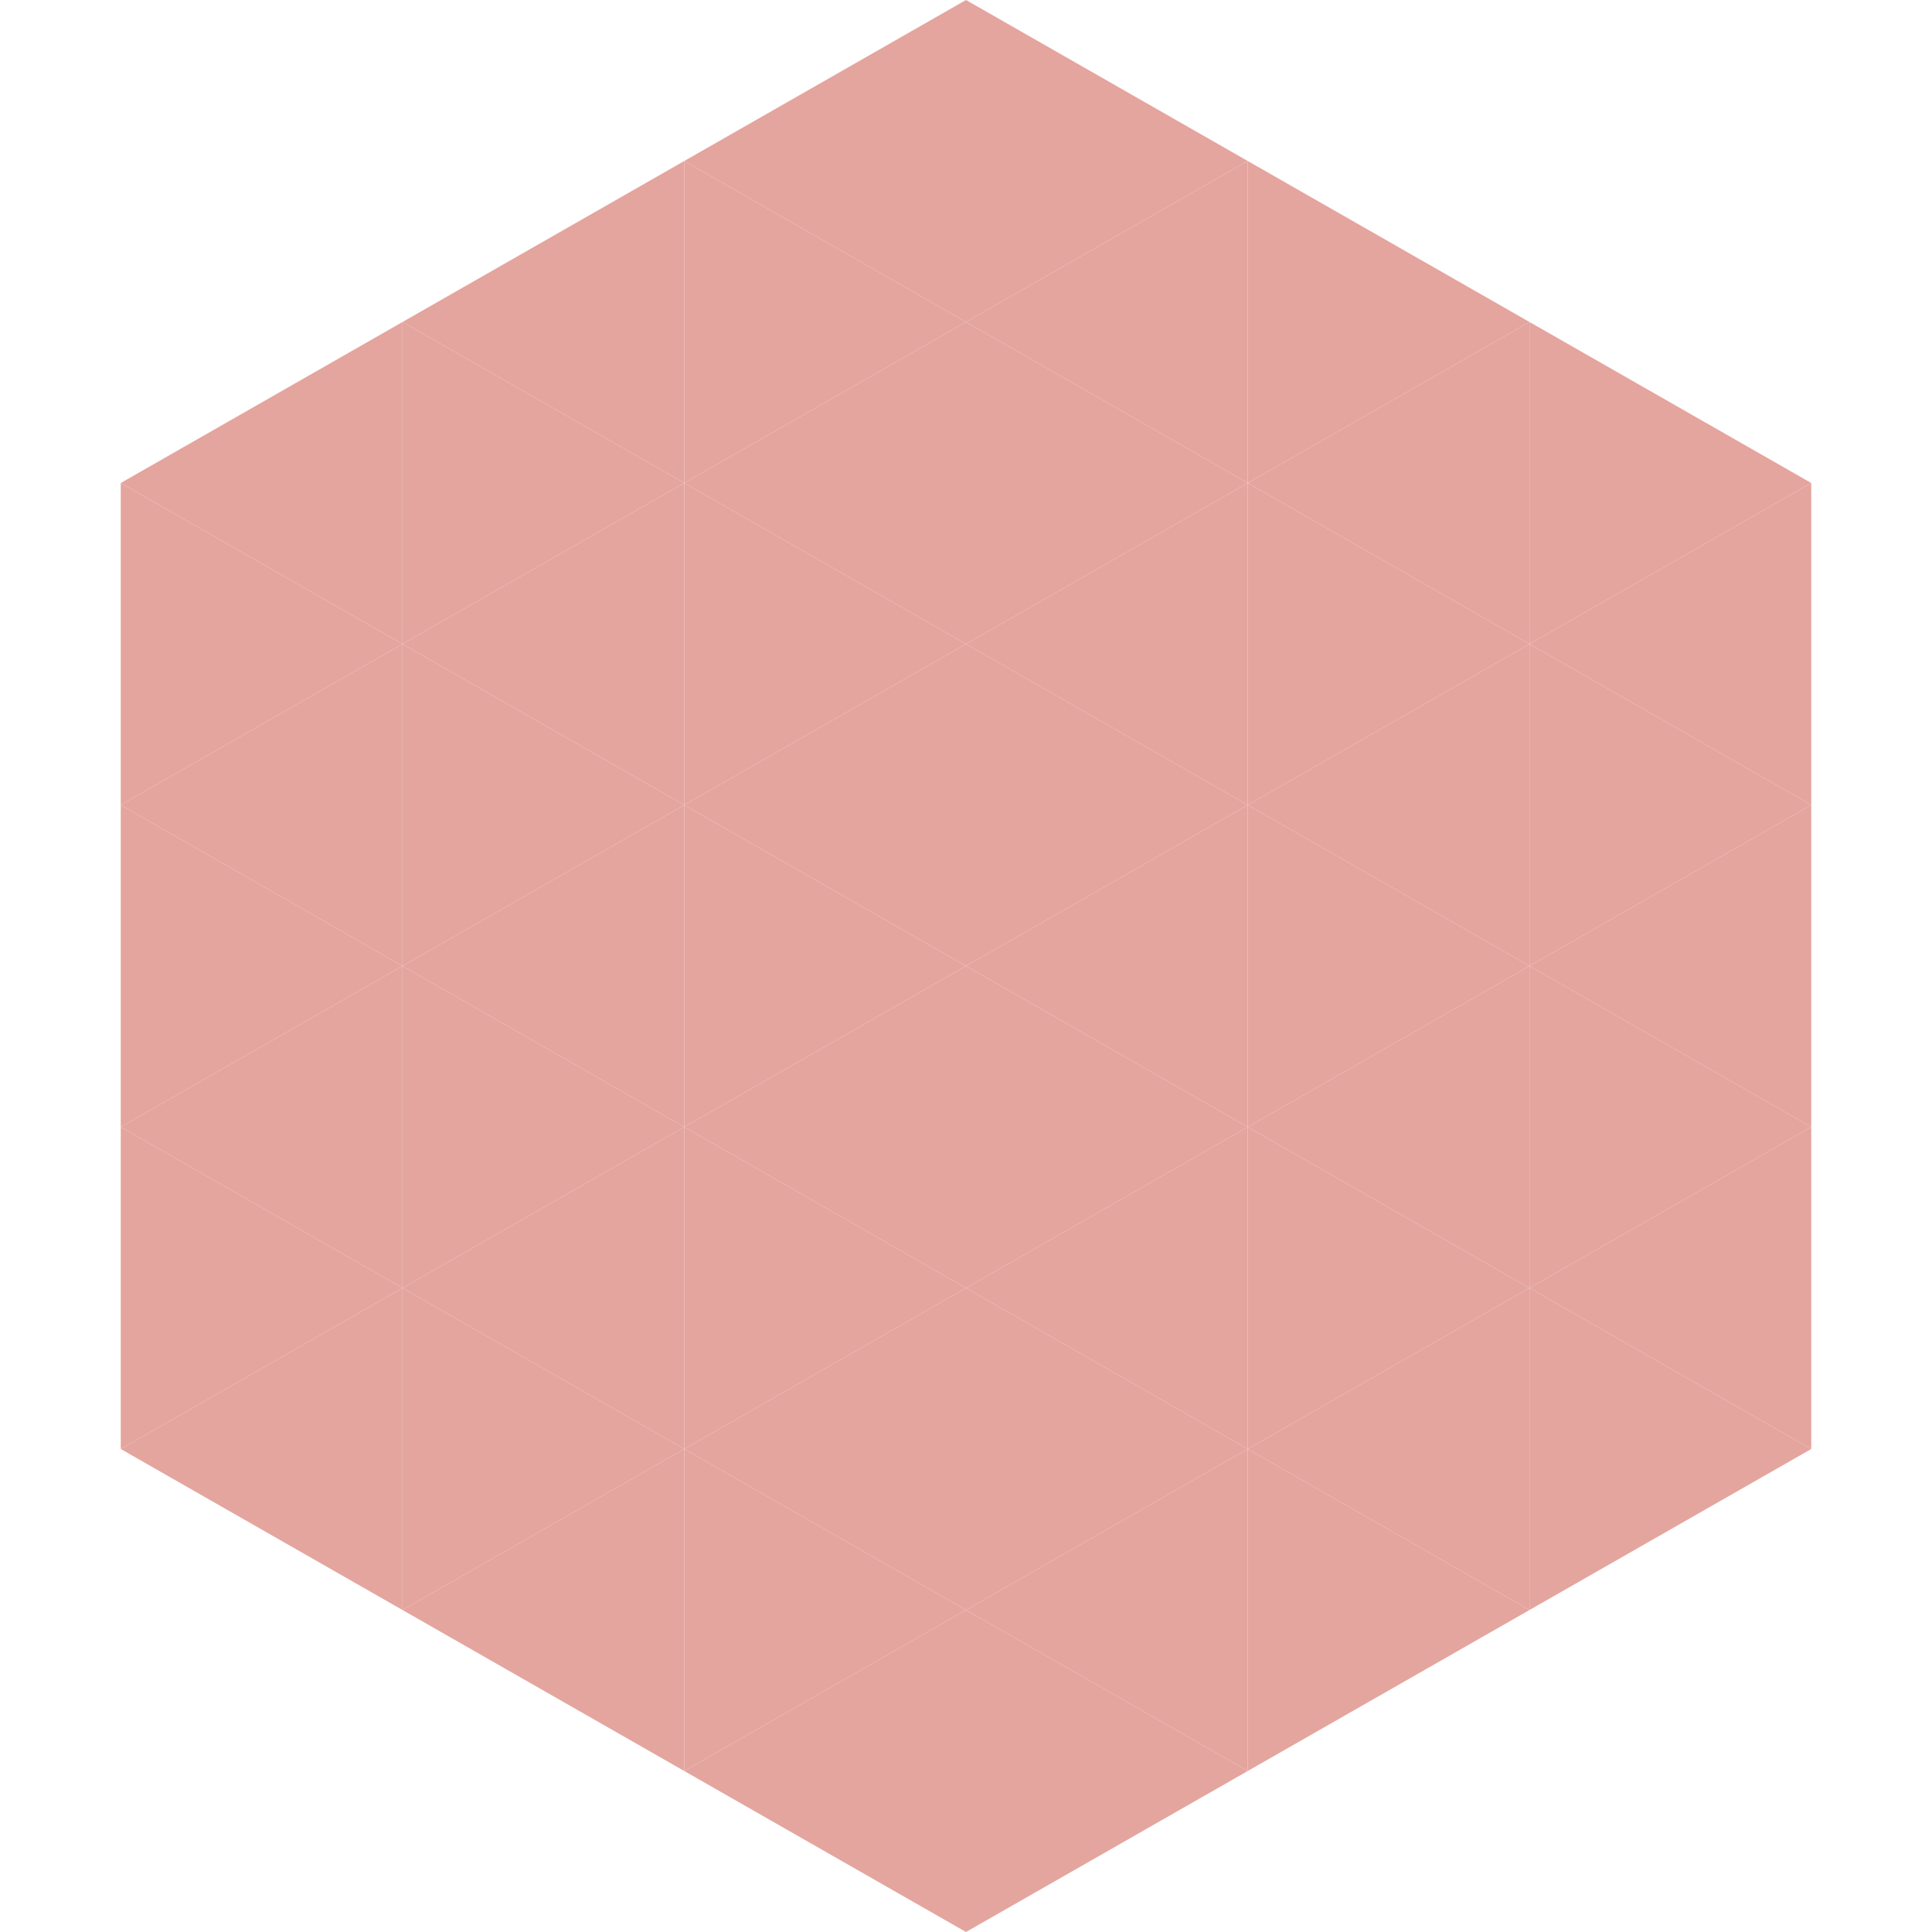 <?xml version="1.0"?>
<!-- Generated by SVGo -->
<svg width="240" height="240"
     xmlns="http://www.w3.org/2000/svg"
     xmlns:xlink="http://www.w3.org/1999/xlink">
<polygon points="50,40 15,60 50,80" style="fill:rgb(228,165,158)" />
<polygon points="190,40 225,60 190,80" style="fill:rgb(228,165,158)" />
<polygon points="15,60 50,80 15,100" style="fill:rgb(228,165,158)" />
<polygon points="225,60 190,80 225,100" style="fill:rgb(228,165,158)" />
<polygon points="50,80 15,100 50,120" style="fill:rgb(228,165,158)" />
<polygon points="190,80 225,100 190,120" style="fill:rgb(228,165,158)" />
<polygon points="15,100 50,120 15,140" style="fill:rgb(228,165,158)" />
<polygon points="225,100 190,120 225,140" style="fill:rgb(228,165,158)" />
<polygon points="50,120 15,140 50,160" style="fill:rgb(228,165,158)" />
<polygon points="190,120 225,140 190,160" style="fill:rgb(228,165,158)" />
<polygon points="15,140 50,160 15,180" style="fill:rgb(228,165,158)" />
<polygon points="225,140 190,160 225,180" style="fill:rgb(228,165,158)" />
<polygon points="50,160 15,180 50,200" style="fill:rgb(228,165,158)" />
<polygon points="190,160 225,180 190,200" style="fill:rgb(228,165,158)" />
<polygon points="15,180 50,200 15,220" style="fill:rgb(255,255,255); fill-opacity:0" />
<polygon points="225,180 190,200 225,220" style="fill:rgb(255,255,255); fill-opacity:0" />
<polygon points="50,0 85,20 50,40" style="fill:rgb(255,255,255); fill-opacity:0" />
<polygon points="190,0 155,20 190,40" style="fill:rgb(255,255,255); fill-opacity:0" />
<polygon points="85,20 50,40 85,60" style="fill:rgb(228,165,158)" />
<polygon points="155,20 190,40 155,60" style="fill:rgb(228,165,158)" />
<polygon points="50,40 85,60 50,80" style="fill:rgb(228,165,158)" />
<polygon points="190,40 155,60 190,80" style="fill:rgb(228,165,158)" />
<polygon points="85,60 50,80 85,100" style="fill:rgb(228,165,158)" />
<polygon points="155,60 190,80 155,100" style="fill:rgb(228,165,158)" />
<polygon points="50,80 85,100 50,120" style="fill:rgb(228,165,158)" />
<polygon points="190,80 155,100 190,120" style="fill:rgb(228,165,158)" />
<polygon points="85,100 50,120 85,140" style="fill:rgb(228,165,158)" />
<polygon points="155,100 190,120 155,140" style="fill:rgb(228,165,158)" />
<polygon points="50,120 85,140 50,160" style="fill:rgb(228,165,158)" />
<polygon points="190,120 155,140 190,160" style="fill:rgb(228,165,158)" />
<polygon points="85,140 50,160 85,180" style="fill:rgb(228,165,158)" />
<polygon points="155,140 190,160 155,180" style="fill:rgb(228,165,158)" />
<polygon points="50,160 85,180 50,200" style="fill:rgb(228,165,158)" />
<polygon points="190,160 155,180 190,200" style="fill:rgb(228,165,158)" />
<polygon points="85,180 50,200 85,220" style="fill:rgb(228,165,158)" />
<polygon points="155,180 190,200 155,220" style="fill:rgb(228,165,158)" />
<polygon points="120,0 85,20 120,40" style="fill:rgb(228,165,158)" />
<polygon points="120,0 155,20 120,40" style="fill:rgb(228,165,158)" />
<polygon points="85,20 120,40 85,60" style="fill:rgb(228,165,158)" />
<polygon points="155,20 120,40 155,60" style="fill:rgb(228,165,158)" />
<polygon points="120,40 85,60 120,80" style="fill:rgb(228,165,158)" />
<polygon points="120,40 155,60 120,80" style="fill:rgb(228,165,158)" />
<polygon points="85,60 120,80 85,100" style="fill:rgb(228,165,158)" />
<polygon points="155,60 120,80 155,100" style="fill:rgb(228,165,158)" />
<polygon points="120,80 85,100 120,120" style="fill:rgb(228,165,158)" />
<polygon points="120,80 155,100 120,120" style="fill:rgb(228,165,158)" />
<polygon points="85,100 120,120 85,140" style="fill:rgb(228,165,158)" />
<polygon points="155,100 120,120 155,140" style="fill:rgb(228,165,158)" />
<polygon points="120,120 85,140 120,160" style="fill:rgb(228,165,158)" />
<polygon points="120,120 155,140 120,160" style="fill:rgb(228,165,158)" />
<polygon points="85,140 120,160 85,180" style="fill:rgb(228,165,158)" />
<polygon points="155,140 120,160 155,180" style="fill:rgb(228,165,158)" />
<polygon points="120,160 85,180 120,200" style="fill:rgb(228,165,158)" />
<polygon points="120,160 155,180 120,200" style="fill:rgb(228,165,158)" />
<polygon points="85,180 120,200 85,220" style="fill:rgb(228,165,158)" />
<polygon points="155,180 120,200 155,220" style="fill:rgb(228,165,158)" />
<polygon points="120,200 85,220 120,240" style="fill:rgb(228,165,158)" />
<polygon points="120,200 155,220 120,240" style="fill:rgb(228,165,158)" />
<polygon points="85,220 120,240 85,260" style="fill:rgb(255,255,255); fill-opacity:0" />
<polygon points="155,220 120,240 155,260" style="fill:rgb(255,255,255); fill-opacity:0" />
</svg>
